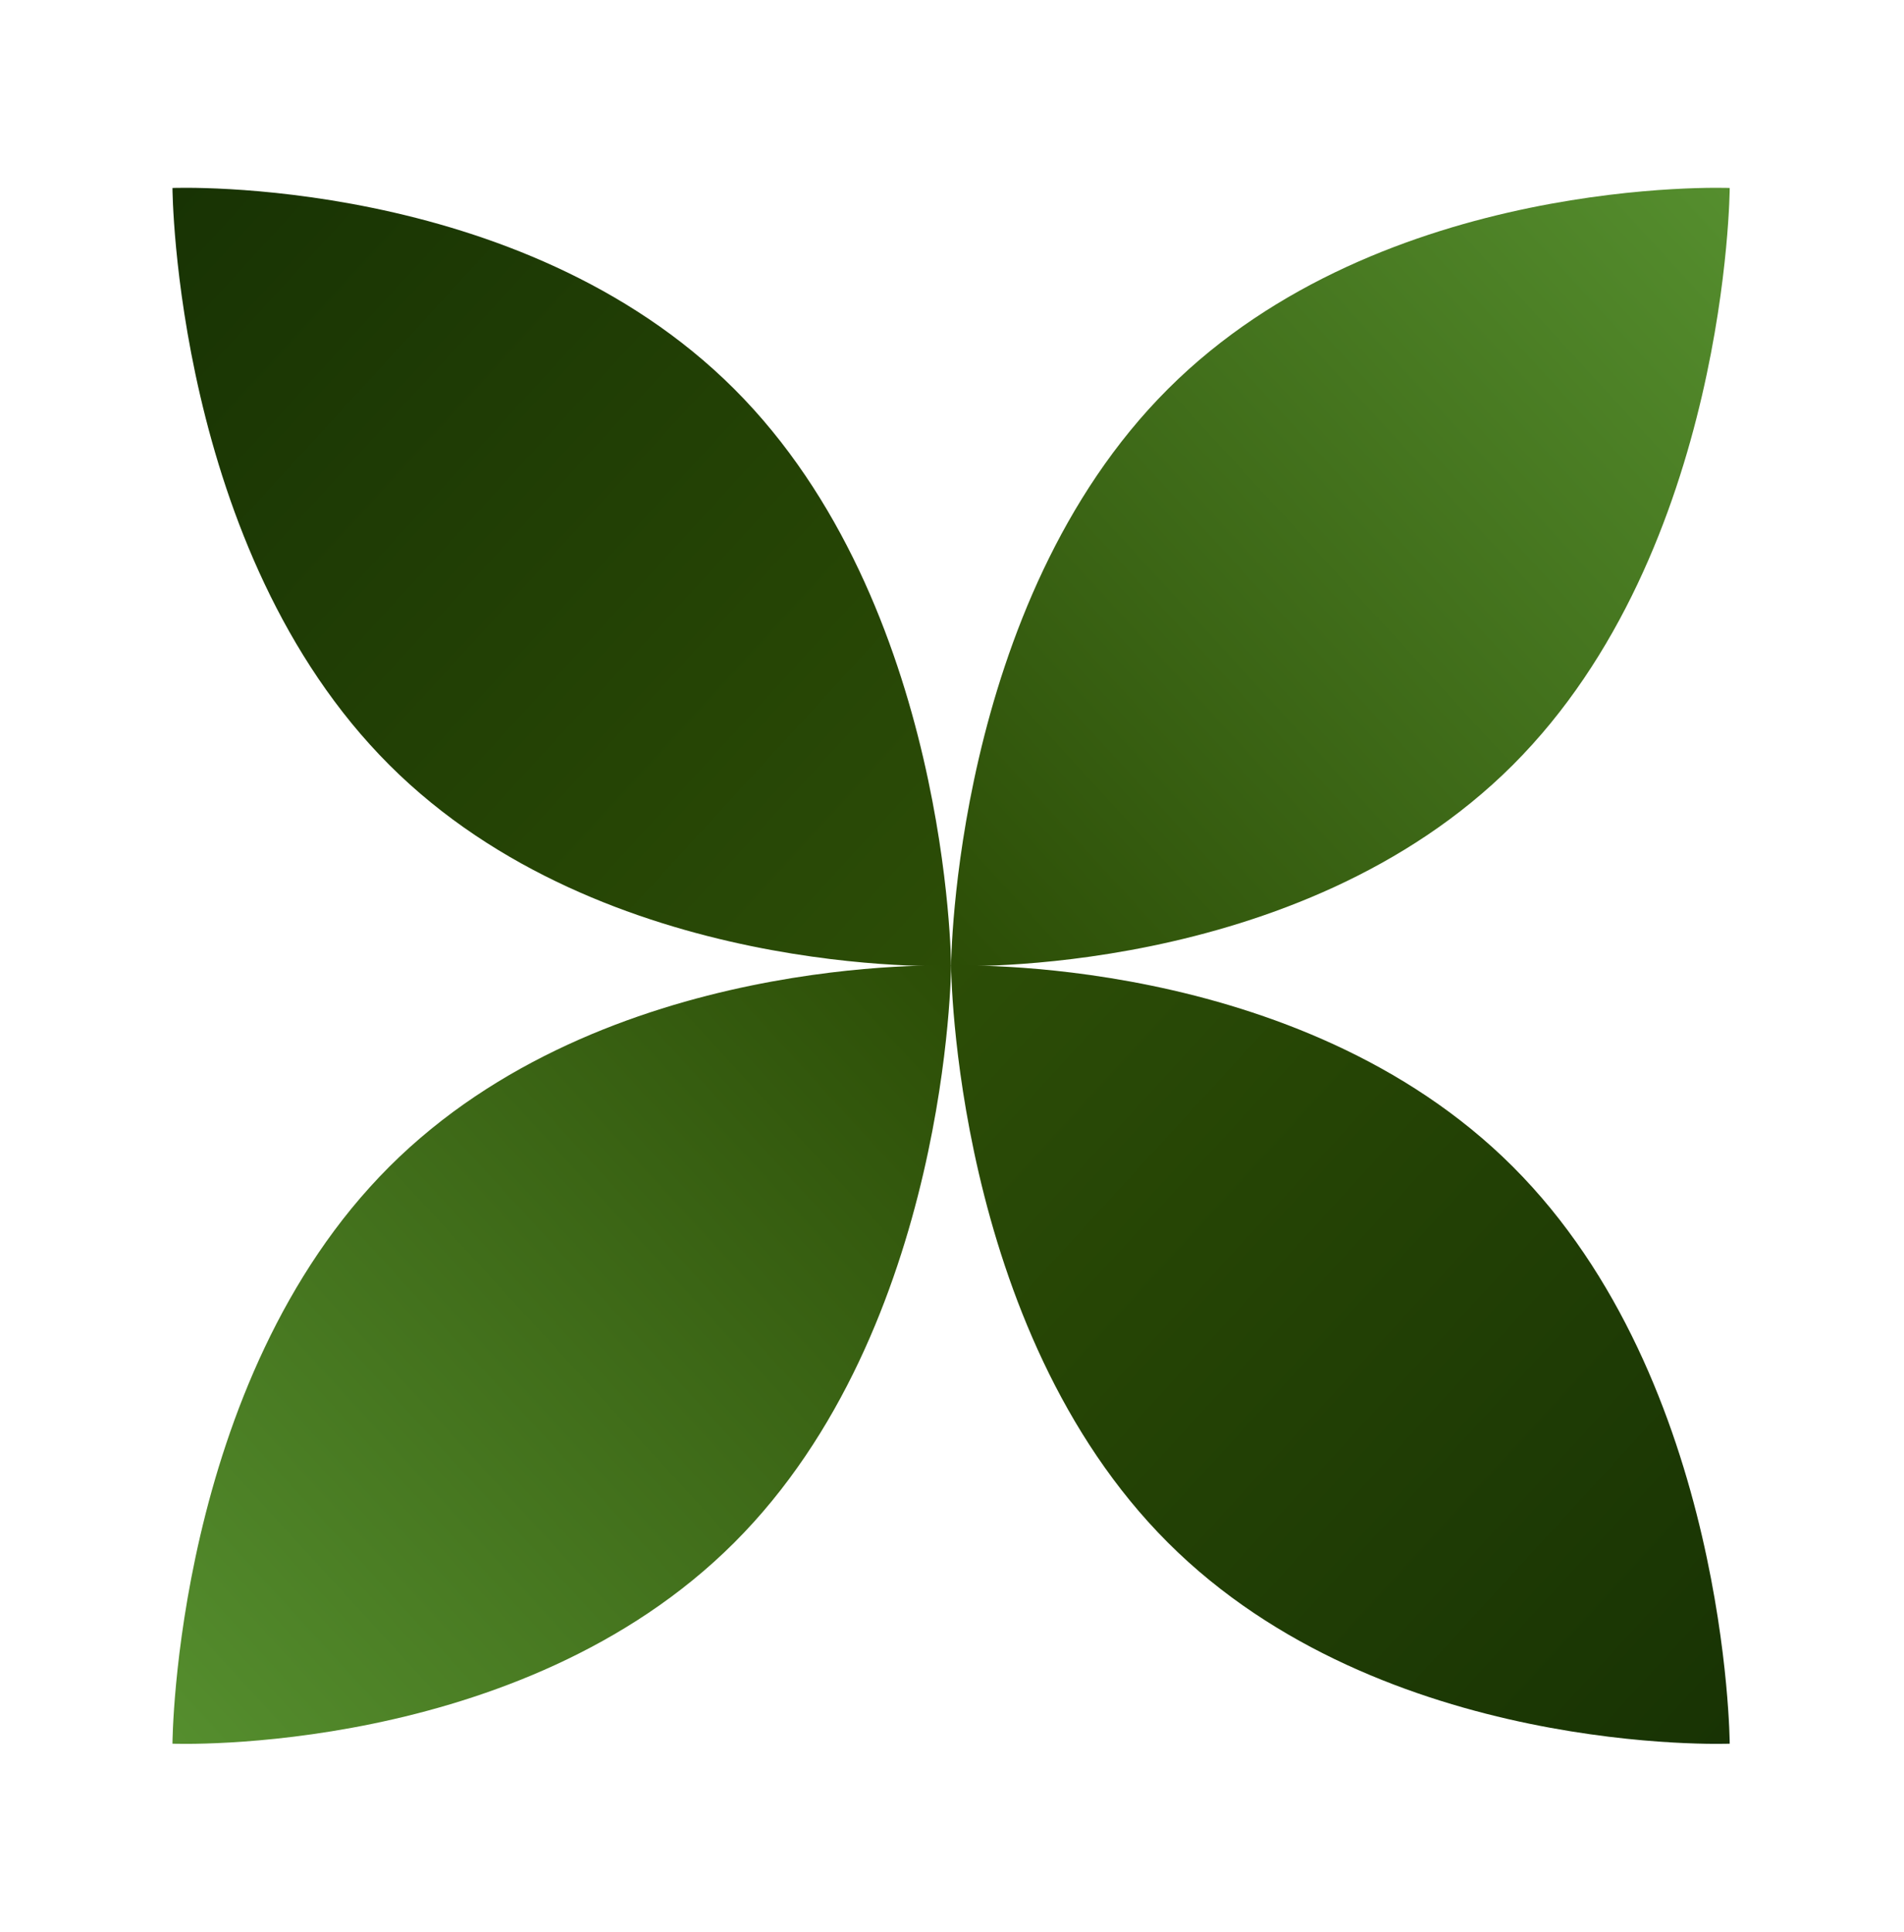 <svg xmlns="http://www.w3.org/2000/svg" width="211" height="214" viewBox="0 0 211 214" fill="none"><path d="M81.368 43.096C105.195 66.897 105.399 107.016 105.399 107.016C105.399 107.016 66.971 108.547 43.143 84.746C19.316 60.945 19.112 20.825 19.112 20.825C19.112 20.825 57.54 19.295 81.368 43.096Z" fill="url(#paint0_linear_21_2541)"></path><path d="M129.431 43.096C105.603 66.897 105.4 107.016 105.4 107.016C105.4 107.016 143.828 108.547 167.655 84.746C191.483 60.945 191.686 20.825 191.686 20.825C191.686 20.825 153.258 19.295 129.431 43.096Z" fill="url(#paint1_linear_21_2541)"></path><path d="M81.368 170.904C105.195 147.103 105.399 106.984 105.399 106.984C105.399 106.984 66.971 105.453 43.143 129.254C19.316 153.055 19.112 193.175 19.112 193.175C19.112 193.175 57.54 194.705 81.368 170.904Z" fill="url(#paint2_linear_21_2541)"></path><path d="M129.431 170.904C105.603 147.103 105.4 106.984 105.4 106.984C105.4 106.984 143.828 105.453 167.655 129.254C191.483 153.055 191.686 193.175 191.686 193.175C191.686 193.175 153.258 194.705 129.431 170.904Z" fill="url(#paint3_linear_21_2541)"></path><defs><linearGradient id="paint0_linear_21_2541" x1="19.112" y1="20.825" x2="108.887" y2="103.216" gradientUnits="userSpaceOnUse"><stop stop-color="#183304"></stop><stop offset="1" stop-color="#2C4D06"></stop></linearGradient><linearGradient id="paint1_linear_21_2541" x1="191.686" y1="20.825" x2="101.912" y2="103.216" gradientUnits="userSpaceOnUse"><stop stop-color="#558E2E"></stop><stop offset="1" stop-color="#2C4D06"></stop></linearGradient><linearGradient id="paint2_linear_21_2541" x1="19.112" y1="193.175" x2="108.887" y2="110.784" gradientUnits="userSpaceOnUse"><stop stop-color="#558E2E"></stop><stop offset="1" stop-color="#2C4D06"></stop></linearGradient><linearGradient id="paint3_linear_21_2541" x1="191.686" y1="193.175" x2="101.912" y2="110.784" gradientUnits="userSpaceOnUse"><stop stop-color="#183304"></stop><stop offset="1" stop-color="#2C4D06"></stop></linearGradient></defs></svg>
